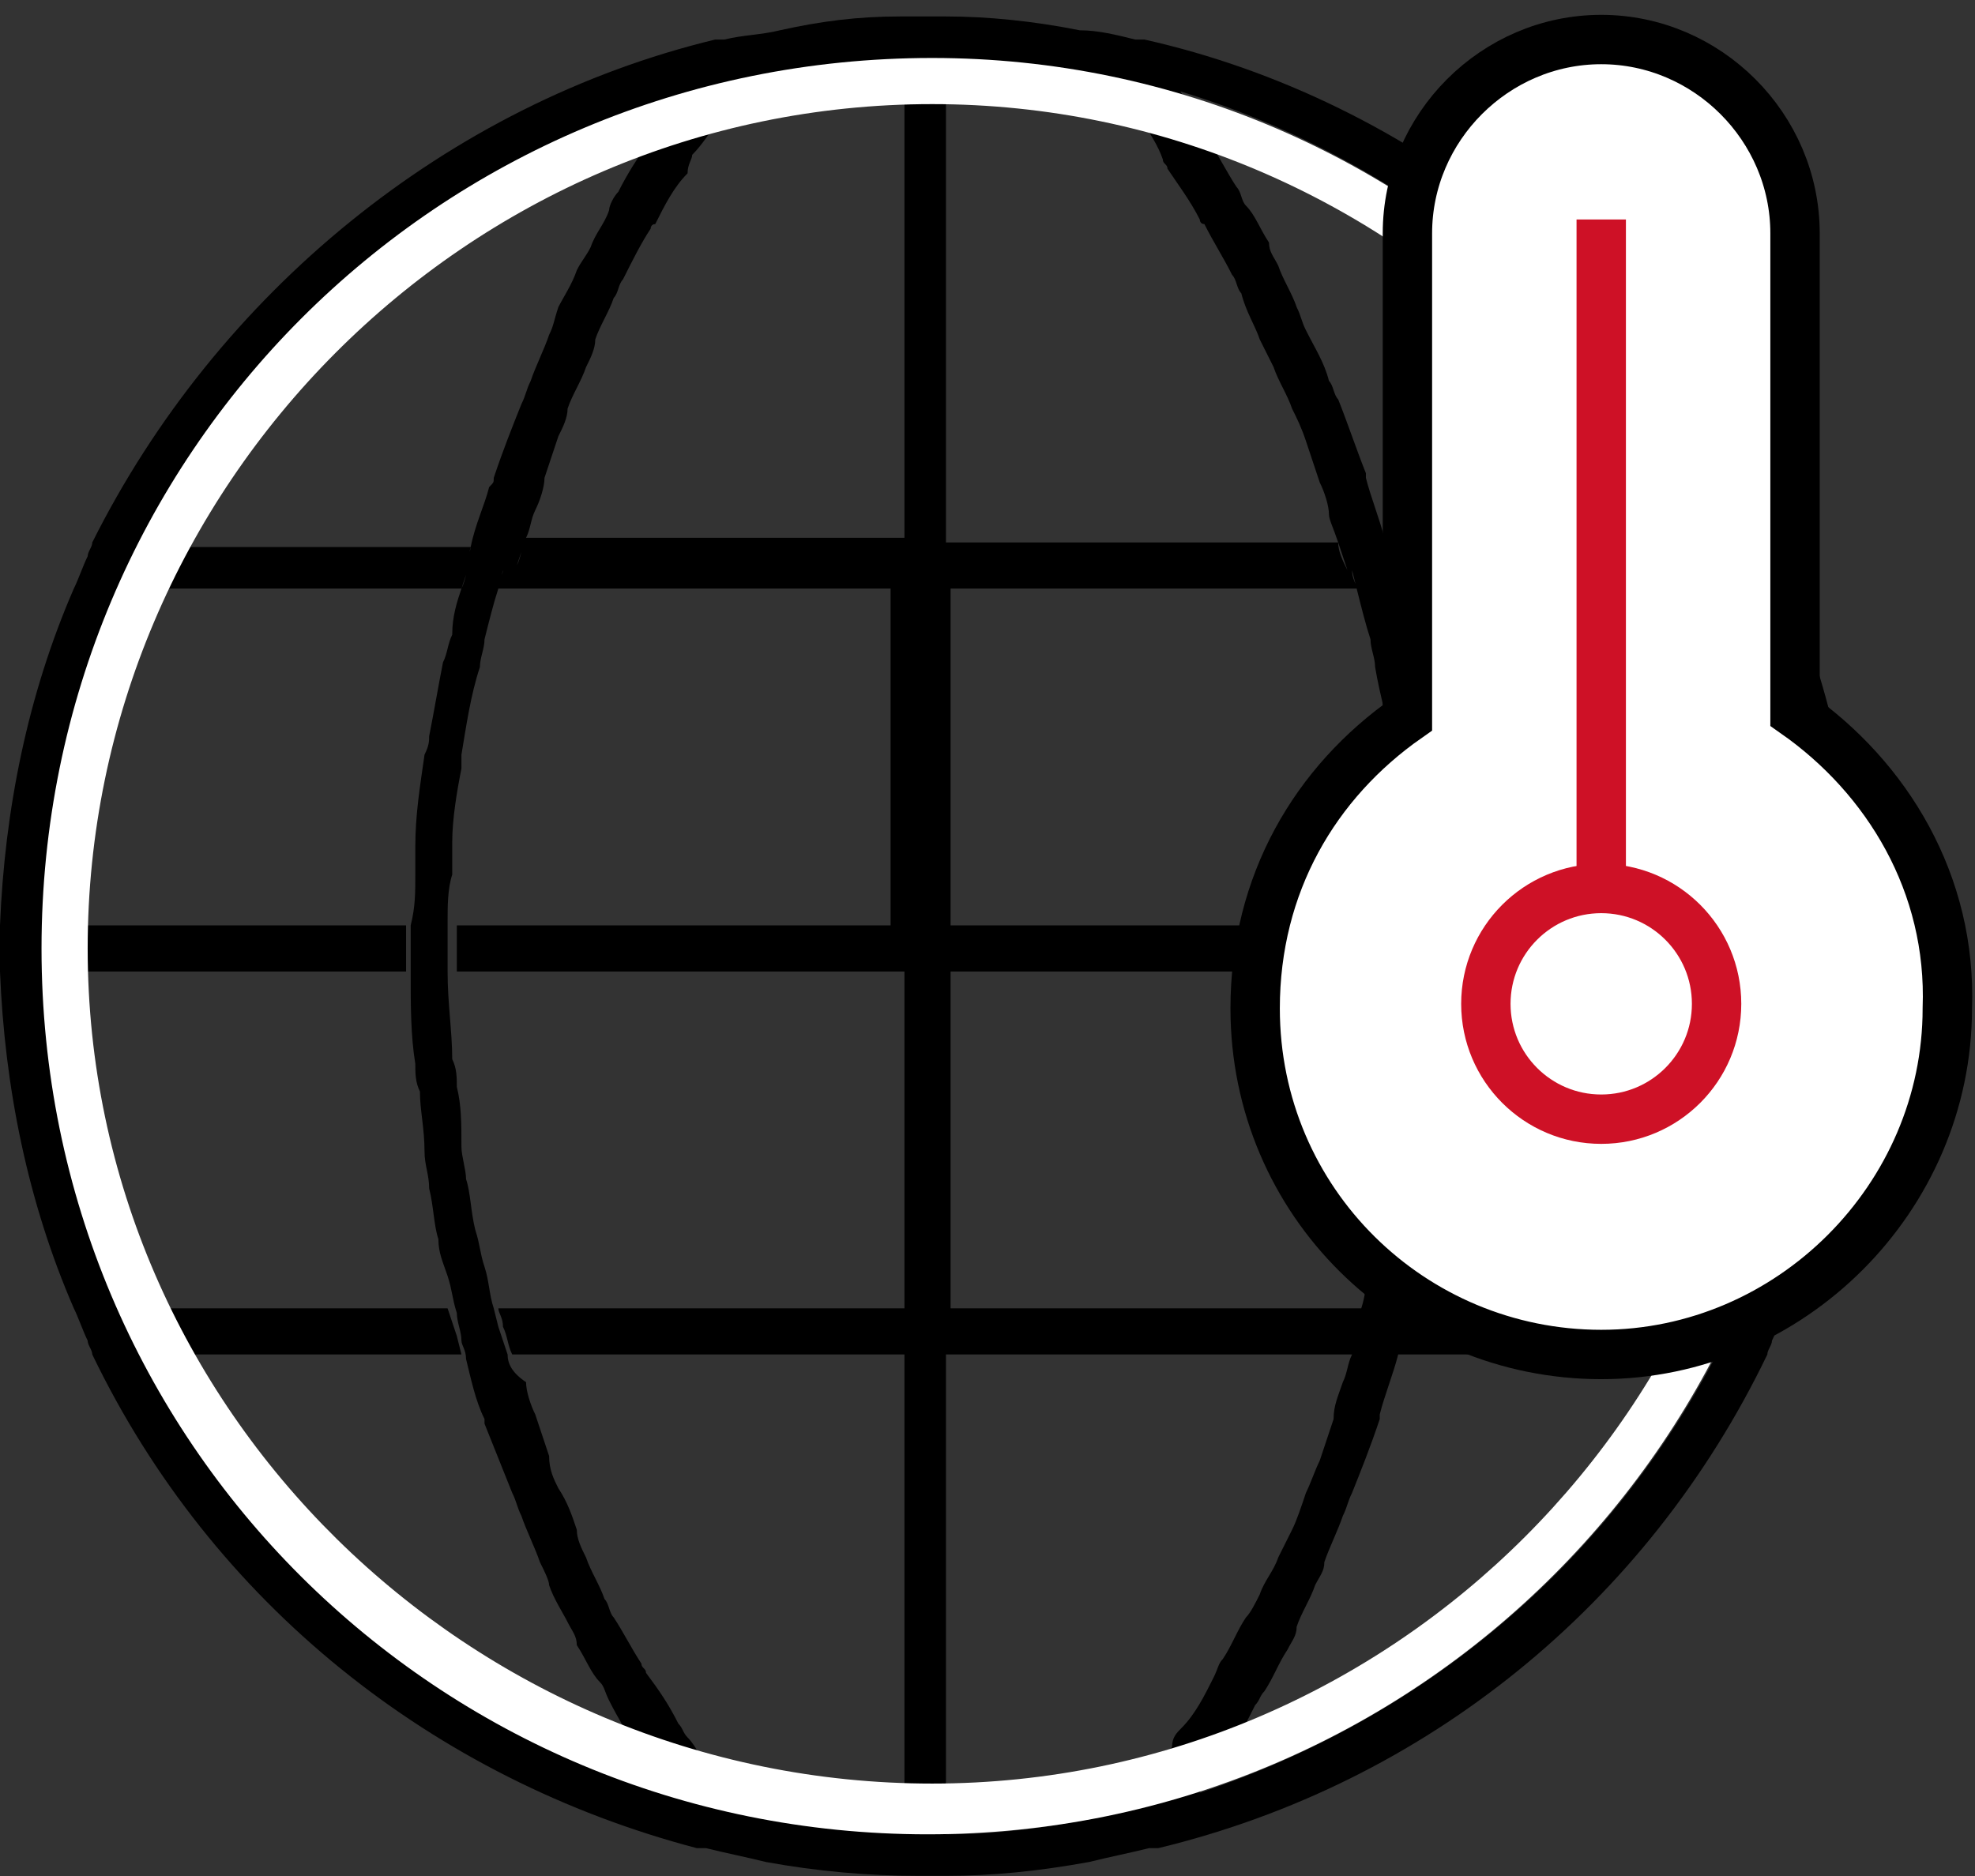 <svg width="120" height="114" viewBox="0 0 120 114" fill="none" xmlns="http://www.w3.org/2000/svg">
<rect x="0" y="0" width="120" height="114" fill="#333333" stroke="none"/>
<path d="M105.421 35.486C108.224 41.935 109.907 48.944 110.187 55.953H112.991C112.71 48.944 111.308 41.935 108.505 35.486C108.224 34.925 107.944 34.084 107.664 33.523C107.664 33.243 107.383 32.963 107.383 32.682C100.093 17.542 85.794 6.047 69.533 2.402C69.252 2.402 69.252 2.402 68.972 2.402C67.85 2.122 66.729 1.841 65.608 1.841C62.804 1.28 60 1 57.477 1H57.196H56.075C55.514 1 55.234 1 54.673 1C52.15 1 49.907 1.28 47.383 1.841C46.262 2.122 45.14 2.122 44.019 2.402C43.738 2.402 43.738 2.402 43.458 2.402C27.196 6.327 13.178 17.822 5.607 32.963C5.607 33.243 5.327 33.523 5.327 33.804C5.047 34.364 4.766 35.206 4.486 35.766C1.682 42.215 0.28 49.224 0 56.234C0 56.794 0 57.075 0 57.636C0 58.196 0 58.477 0 59.037C0.28 66.047 1.682 73.056 4.486 79.505C4.766 80.065 5.047 80.906 5.327 81.467C5.327 81.748 5.607 82.028 5.607 82.308C12.897 97.449 26.355 108.103 42.337 112.308C42.617 112.308 42.617 112.308 42.897 112.308C44.019 112.589 45.421 112.869 46.542 113.15C49.626 113.71 52.71 113.991 55.794 113.991H56.075H56.916C57.196 113.991 57.196 113.991 57.477 113.991C60.28 113.991 63.084 113.71 66.168 113.15C67.29 112.869 68.692 112.589 69.813 112.308C70.094 112.308 70.094 112.308 70.374 112.308C86.635 108.383 100.093 97.449 107.383 82.308C107.383 82.028 107.664 81.748 107.664 81.467C107.944 80.906 108.224 80.065 108.505 79.505H105.421H85.514L84.953 81.187V82.308H104.299C97.57 95.206 86.355 104.458 72.897 108.944C73.178 108.383 73.738 107.822 74.019 107.262C74.299 106.981 74.299 106.701 74.579 106.701C75.14 105.86 75.701 104.738 76.262 103.617C76.542 103.336 76.542 103.056 76.822 102.776C77.383 101.935 77.664 101.093 78.224 100.252C78.505 99.692 78.785 99.411 78.785 98.85C79.065 98.009 79.626 97.168 79.906 96.327C80.187 95.766 80.467 95.486 80.467 94.925C80.748 94.084 81.308 92.963 81.589 92.121C81.869 91.561 81.869 91.28 82.15 90.72C82.71 89.318 83.271 87.916 83.832 86.234V85.953C84.112 84.832 84.673 83.43 84.953 82.308C84.953 82.028 85.234 81.748 85.234 81.187C85.514 80.626 85.514 80.065 85.514 79.505C85.794 78.664 85.794 78.103 86.075 77.262C86.355 76.421 86.355 75.86 86.635 75.019C86.916 73.897 86.916 72.776 87.196 71.935C87.196 71.094 87.477 70.533 87.477 69.692C87.757 68.57 87.757 67.449 87.757 66.047C87.757 65.486 87.757 64.925 88.037 64.365C88.037 62.682 88.318 60.72 88.318 59.037C88.318 59.037 88.318 59.037 88.318 58.757H85.514C85.514 58.757 85.514 58.757 85.514 59.037C85.514 60.72 85.514 62.402 85.234 64.365C85.234 64.925 85.234 65.486 84.953 66.047C84.953 67.168 84.673 68.29 84.673 69.692C84.673 70.252 84.392 71.094 84.392 71.654C84.112 72.776 84.112 73.897 83.832 74.738C83.832 75.579 83.551 76.14 83.271 76.981C82.991 77.822 82.991 78.664 82.71 79.505L82.43 80.626L82.15 82.308C81.869 82.869 81.869 83.43 81.589 83.991C81.308 84.832 81.028 85.392 81.028 86.234C80.748 87.075 80.467 87.916 80.187 88.757C79.906 89.318 79.626 90.159 79.346 90.72C79.065 91.561 78.785 92.402 78.505 92.963C78.224 93.523 77.944 94.084 77.664 94.645C77.383 95.486 76.822 96.047 76.542 96.888C76.262 97.449 75.981 98.009 75.701 98.29C75.14 99.131 74.86 99.972 74.299 100.813C74.019 101.093 74.019 101.374 73.738 101.935C73.178 103.056 72.617 104.178 71.776 105.019C71.495 105.299 71.215 105.579 71.215 106.14C70.935 106.701 70.374 107.262 70.094 107.822C69.813 108.103 69.533 108.383 69.252 108.944C68.972 109.224 68.692 109.785 68.411 110.065C64.766 110.907 61.121 111.467 57.477 111.467V82.308H82.15C82.43 81.748 82.43 81.187 82.71 80.626C82.71 80.346 82.991 80.065 82.991 79.505H57.757V59.037H85.514V57.636C85.514 57.075 85.514 56.794 85.514 56.234H57.757V35.766H82.43C82.43 35.486 82.15 35.206 82.15 34.645L82.43 35.766C82.71 36.888 82.991 38.009 83.271 38.85C83.271 39.411 83.551 39.972 83.551 40.533C83.832 42.215 84.392 44.178 84.673 45.86C84.673 46.14 84.673 46.421 84.673 46.701C84.953 48.103 84.953 49.785 85.234 51.187C85.234 51.748 85.234 52.308 85.234 53.15C85.234 53.991 85.514 55.112 85.514 55.953H88.318C88.318 54.832 88.318 53.71 88.037 52.869C88.037 52.308 88.037 51.748 88.037 51.187C87.757 49.224 87.757 47.542 87.477 45.579C87.477 45.299 87.477 45.019 87.196 44.458C86.916 43.056 86.635 41.374 86.355 39.972C86.355 39.411 86.075 38.57 85.794 38.009C85.514 37.168 85.234 36.327 85.234 35.486C84.953 34.925 84.953 34.364 84.673 33.804L85.234 35.486H105.421V35.486ZM43.738 7.168C44.019 6.888 44.019 6.607 44.299 6.327C44.579 5.766 44.86 5.206 45.421 4.925C48.505 4.364 51.869 3.804 54.953 3.804V32.682H31.963C31.682 33.243 31.682 33.804 31.402 34.364L31.963 32.682C32.243 32.121 32.243 31.561 32.523 31C32.804 30.439 33.084 29.598 33.084 29.037C33.364 28.196 33.645 27.355 33.925 26.514C34.206 25.953 34.486 25.392 34.486 24.832C34.766 23.991 35.327 23.149 35.608 22.308C35.888 21.748 36.168 21.187 36.168 20.626C36.449 19.785 37.009 18.944 37.29 18.103C37.57 17.822 37.57 17.262 37.85 16.981C38.411 15.86 38.972 14.738 39.533 13.897C39.533 13.897 39.533 13.617 39.813 13.617C40.374 12.495 40.935 11.374 41.776 10.533C41.776 9.972 42.056 9.692 42.056 9.411C42.617 8.85 43.178 8.009 43.738 7.168ZM40.935 6.047C40.374 6.888 39.813 7.729 39.533 8.29C39.533 8.57 39.252 8.57 39.252 8.85C38.692 9.692 38.131 10.533 37.57 11.654C37.29 11.935 37.009 12.495 37.009 12.776C36.729 13.617 36.168 14.178 35.888 15.019C35.608 15.579 35.327 15.86 35.047 16.421C34.766 17.262 34.206 18.103 33.925 18.664C33.645 19.505 33.645 19.785 33.364 20.346C33.084 21.187 32.523 22.308 32.243 23.149C31.963 23.71 31.963 23.991 31.682 24.551C31.122 25.953 30.561 27.355 30 29.037C30 29.318 30 29.318 29.72 29.598C29.439 30.72 28.878 31.841 28.598 33.243C28.598 33.523 28.318 33.804 28.318 34.364L28.598 33.243H8.972C15.421 20.065 27.196 10.252 40.935 6.047ZM8.972 82.308H28.037L27.757 81.187L27.196 79.505H7.57C4.766 73.056 3.084 66.047 2.804 59.037H24.673C24.673 58.757 24.673 58.477 24.673 58.196V56.234H2.804C3.084 49.224 4.486 42.215 7.57 35.766H28.037L28.598 34.084C28.318 34.645 28.318 35.206 28.037 35.766C27.757 36.608 27.477 37.449 27.477 38.57C27.196 39.131 27.196 39.692 26.916 40.252C26.636 41.654 26.355 43.337 26.075 44.738C26.075 45.019 26.075 45.299 25.794 45.86C25.514 47.822 25.234 49.505 25.234 51.467C25.234 52.028 25.234 52.589 25.234 53.15C25.234 54.271 25.234 55.112 24.953 56.234C24.953 56.794 24.953 57.075 24.953 57.636V59.037C24.953 59.037 24.953 59.037 24.953 59.318C24.953 61 24.953 62.963 25.234 64.645C25.234 65.206 25.234 65.766 25.514 66.327C25.514 67.449 25.794 68.57 25.794 69.972C25.794 70.813 26.075 71.374 26.075 72.215C26.355 73.336 26.355 74.458 26.636 75.299C26.636 76.14 26.916 76.701 27.196 77.542C27.477 78.383 27.477 78.944 27.757 79.785C27.757 80.346 28.037 80.906 28.037 81.467C28.037 81.748 28.318 82.028 28.318 82.589C28.598 83.71 28.878 85.112 29.439 86.234V86.514C30 87.916 30.561 89.318 31.122 90.72C31.402 91.28 31.402 91.561 31.682 92.121C31.963 92.963 32.523 94.084 32.804 94.925C33.084 95.486 33.364 96.047 33.364 96.327C33.645 97.168 34.206 98.009 34.486 98.57C34.766 99.131 35.047 99.411 35.047 99.972C35.608 100.813 35.888 101.654 36.449 102.215C36.729 102.495 36.729 102.776 37.009 103.336C37.57 104.458 38.131 105.299 38.692 106.421C38.972 106.701 38.972 106.981 39.252 107.262C39.533 107.822 40.093 108.383 40.374 108.944C26.636 104.178 15.421 94.925 8.972 82.308ZM54.673 56.234H27.757C27.757 56.794 27.757 57.075 27.757 57.636V59.037H54.953V79.505H30.28C30.28 79.785 30.561 80.065 30.561 80.626C30.841 81.187 30.841 81.748 31.122 82.308H54.953V111.187C51.589 111.187 47.944 110.626 44.579 109.785C44.299 109.505 44.019 108.944 43.738 108.383C43.458 108.103 43.178 107.822 43.178 107.542C42.617 106.981 42.336 106.14 41.776 105.579C41.495 105.299 41.495 105.019 41.215 104.738C40.654 103.617 40.093 102.776 39.252 101.654C39.252 101.374 38.972 101.374 38.972 101.093C38.411 100.252 37.85 99.131 37.29 98.29C37.009 98.009 37.009 97.449 36.729 97.168C36.449 96.327 35.888 95.486 35.608 94.645C35.327 94.084 35.047 93.523 35.047 92.963C34.766 92.121 34.486 91.28 33.925 90.439C33.645 89.879 33.364 89.318 33.364 88.477C33.084 87.635 32.804 86.794 32.523 85.953C32.243 85.392 31.963 84.551 31.963 83.991C31.122 83.43 30.841 82.869 30.841 82.308L30.28 80.626L30 79.505C29.72 78.664 29.72 77.822 29.439 76.981C29.159 76.14 29.159 75.579 28.878 74.738C28.598 73.617 28.598 72.495 28.318 71.654C28.318 71.094 28.037 70.252 28.037 69.692C28.037 68.29 28.037 67.168 27.757 66.047C27.757 65.486 27.757 64.925 27.477 64.365C27.477 62.682 27.196 61 27.196 59.037C27.196 59.037 27.196 59.037 27.196 58.757C27.196 58.477 27.196 58.477 27.196 58.196V55.953C27.196 55.112 27.196 53.991 27.477 53.15C27.477 52.589 27.477 52.028 27.477 51.187C27.477 49.785 27.757 48.103 28.037 46.701C28.037 46.421 28.037 46.14 28.037 45.86C28.318 44.178 28.598 42.215 29.159 40.533C29.159 39.972 29.439 39.411 29.439 38.85C29.72 37.729 30 36.608 30.28 35.766L30.561 34.645C30.561 34.925 30.28 35.206 30.28 35.766H54.112V56.234H54.673ZM81.308 32.963H57.477V3.804C60.841 3.804 64.206 4.364 67.57 4.925C67.85 5.486 68.131 6.047 68.692 6.327C68.972 6.607 68.972 6.888 69.252 7.168C69.813 8.009 70.374 8.85 70.654 9.692C70.654 9.972 70.935 9.972 70.935 10.252C71.495 11.094 72.336 12.215 72.897 13.336C72.897 13.336 72.897 13.617 73.178 13.617C73.738 14.738 74.299 15.579 74.86 16.701C75.14 16.981 75.14 17.542 75.421 17.822C75.701 18.944 76.262 19.785 76.542 20.626C76.822 21.187 77.103 21.748 77.383 22.308C77.664 23.149 78.224 23.991 78.505 24.832C78.785 25.392 79.065 25.953 79.346 26.794C79.626 27.636 79.906 28.477 80.187 29.318C80.467 29.878 80.748 30.72 80.748 31.28C80.748 31.561 81.028 32.121 81.308 32.963L81.869 34.645C81.589 34.084 81.308 33.523 81.308 32.963ZM84.392 33.804C84.392 33.523 84.112 33.243 84.112 32.682C83.832 31.561 83.271 30.159 82.991 29.037V28.757C82.43 27.355 81.869 25.673 81.308 24.271C81.028 23.991 81.028 23.43 80.748 23.149C80.467 22.028 79.906 21.187 79.346 20.065C79.065 19.505 79.065 19.224 78.785 18.664C78.505 17.822 77.944 16.981 77.664 16.14C77.383 15.579 77.103 15.299 77.103 14.738C76.542 13.897 76.262 13.056 75.701 12.495C75.421 12.215 75.421 11.654 75.14 11.374C74.579 10.533 74.019 9.411 73.458 8.57C73.458 8.57 73.178 8.29 73.178 8.009C72.617 7.168 72.056 6.047 71.495 5.206V5.486C85.514 9.692 97.29 19.505 104.019 32.402H84.112L84.392 33.804Z" fill="black"/>
<path d="M56.636 6.327C84.673 6.327 107.664 29.318 107.664 57.355C107.664 85.393 84.673 108.383 56.636 108.383C28.598 108.383 5.327 85.673 5.327 57.636C5.327 29.598 28.318 6.327 56.636 6.327ZM56.636 3.523C26.636 3.523 2.523 27.636 2.523 57.636C2.523 87.636 26.636 111.467 56.355 111.467C86.075 111.467 110.187 87.355 110.187 57.636C110.187 27.916 86.355 3.523 56.636 3.523Z" fill="white"/>
<path d="M109.065 43.337V14.178C109.065 7.729 103.738 2.402 97.29 2.402C90.841 2.402 85.514 7.729 85.514 14.178V43.617C79.907 47.542 76.262 53.711 76.262 61.281C76.262 73.056 85.794 82.309 97.29 82.309C108.785 82.309 118.318 72.776 118.318 61.281C118.598 53.711 114.673 47.262 109.065 43.337Z" fill="white" stroke="black" stroke-width="3" stroke-miterlimit="10"/>
<path d="M97.29 68.01C101.161 68.01 104.299 64.872 104.299 61.001C104.299 57.129 101.161 53.991 97.29 53.991C93.418 53.991 90.28 57.129 90.28 61.001C90.28 64.872 93.418 68.01 97.29 68.01Z" stroke="#CE1126" stroke-width="3" stroke-miterlimit="10"/>
<path d="M97.29 53.991V13.337" stroke="#CE1126" stroke-width="3" stroke-miterlimit="10"/>
</svg>
